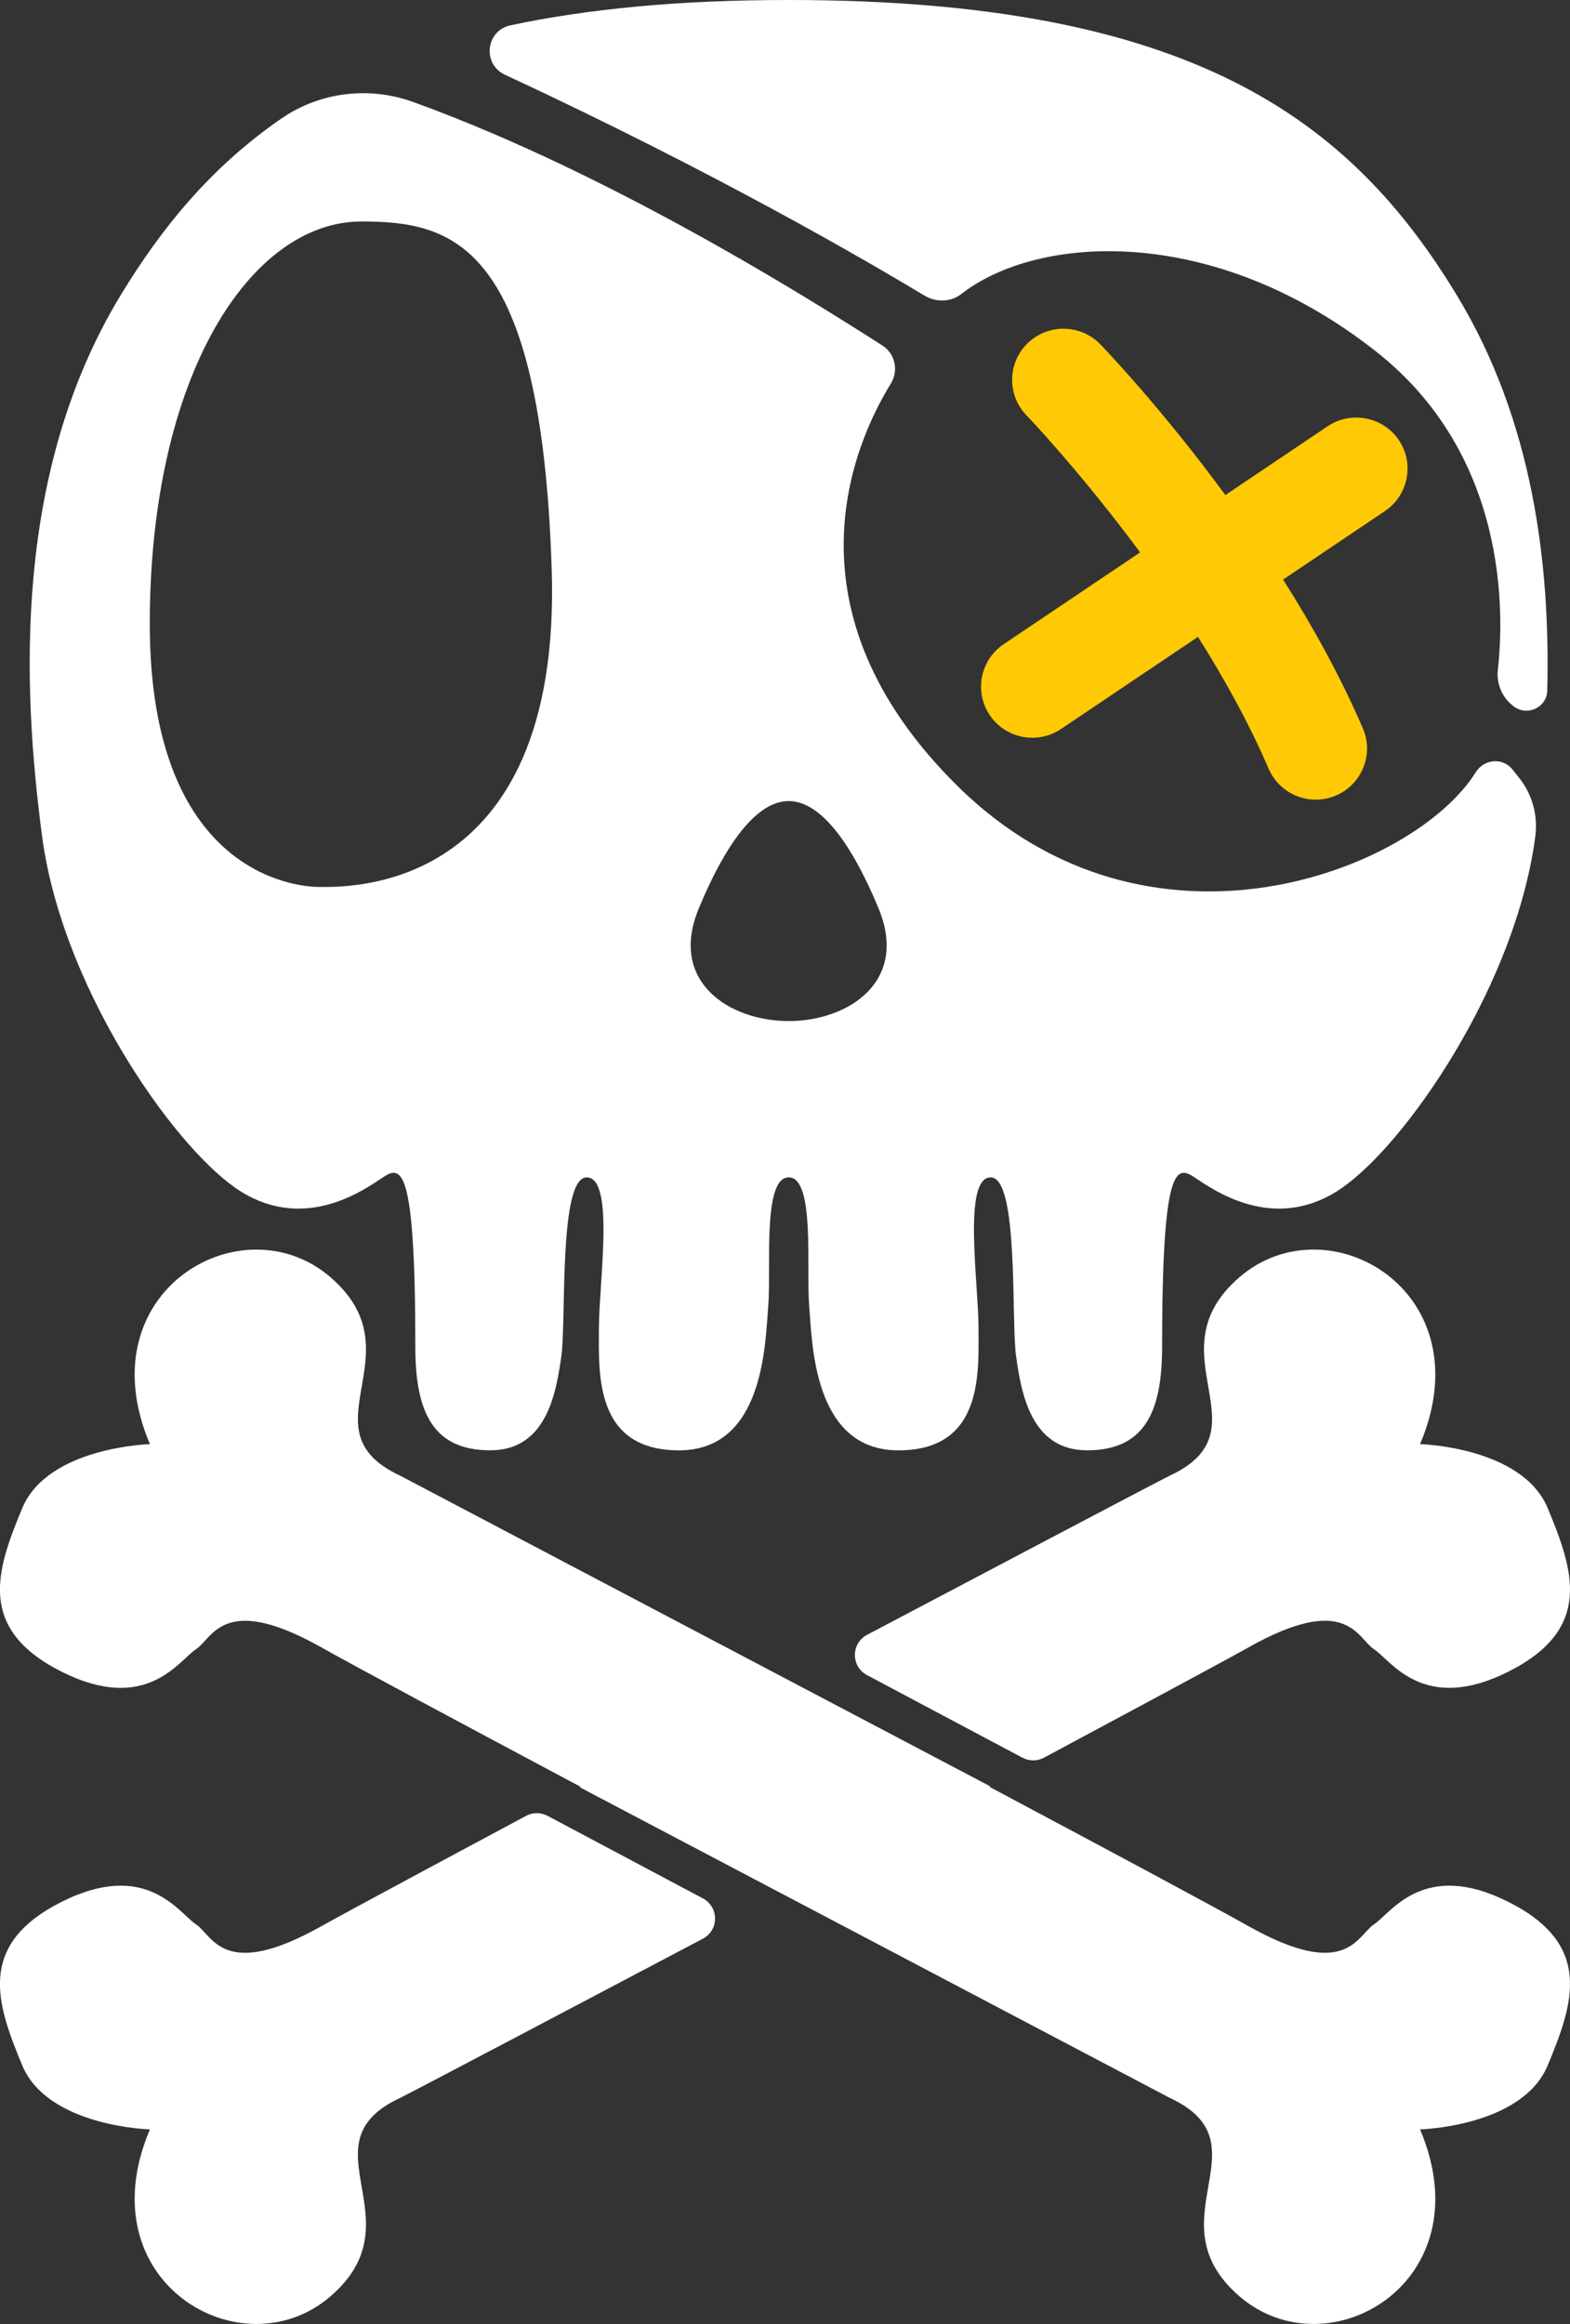 <svg width="98" height="145" viewBox="0 0 98 145" fill="none" xmlns="http://www.w3.org/2000/svg">
<rect x="0" y="0" width="98" height="145" fill="#333333" stroke="none"/>
<g clip-path="url(#clip0_54_252)">
<path d="M94.859 48.578C94.699 48.372 94.546 48.182 94.402 48.002C93.791 47.249 92.635 47.355 92.122 48.177C88.272 54.334 71.75 60.857 59.783 49.056C48.647 38.074 53.33 27.622 55.608 23.932C56.105 23.125 55.876 22.066 55.076 21.555C41.425 12.801 31.619 8.461 25.773 6.358C23.026 5.369 19.962 5.742 17.561 7.397C13.225 10.386 10.115 14.153 7.508 18.458C0.859 29.431 1.364 42.68 2.631 52.204C3.299 57.221 5.584 62.386 8.188 66.529C10.528 70.25 13.122 73.149 15.039 74.344C19.09 76.868 22.76 74.218 23.9 73.46C25.04 72.702 25.925 72.653 25.925 84.056C25.925 88.155 27.065 90.489 30.608 90.489C34.152 90.489 34.722 86.829 35.039 84.624C35.356 82.416 34.856 73.46 36.623 73.46C38.389 73.46 37.384 80.083 37.384 82.859C37.384 85.634 37.066 90.491 42.385 90.491C47.703 90.491 47.764 83.804 47.955 81.471C48.146 79.137 47.579 73.46 49.232 73.46C50.885 73.46 50.318 79.137 50.509 81.471C50.7 83.804 50.761 90.491 56.08 90.491C61.398 90.491 61.08 85.634 61.08 82.859C61.08 80.083 60.075 73.46 61.841 73.46C63.608 73.46 63.108 82.416 63.425 84.624C63.742 86.832 64.312 90.489 67.856 90.489C71.399 90.489 72.539 88.155 72.539 84.056C72.539 72.653 73.426 72.702 74.564 73.46C75.704 74.216 79.374 76.865 83.425 74.344C85.342 73.149 87.936 70.25 90.275 66.529C92.88 62.386 95.165 57.221 95.833 52.204C95.833 52.196 95.833 52.191 95.833 52.183C96.004 50.901 95.656 49.598 94.861 48.578H94.859ZM19.877 55.337C18.42 55.337 9.349 54.445 9.349 38.93C9.349 23.415 15.647 13.819 22.564 13.819C28.277 13.819 33.768 15.14 34.436 35.471C35.111 56.026 21.331 55.337 19.877 55.337ZM49.229 63.707C45.523 63.707 41.717 61.25 43.62 56.676C45.523 52.101 47.447 49.981 49.229 49.981C51.012 49.981 52.936 52.101 54.839 56.676C56.742 61.25 52.936 63.707 49.229 63.707Z" fill="white"/>
<path d="M57.702 18.439C58.421 18.874 59.345 18.861 60.007 18.344C64.758 14.636 75.711 13.911 85.901 21.937C94.149 28.434 93.891 38.287 93.497 41.78C93.399 42.646 93.749 43.502 94.441 44.036C94.454 44.047 94.464 44.054 94.477 44.065C95.315 44.717 96.553 44.149 96.579 43.091C96.78 35.16 95.668 26.239 90.956 18.455C84.308 7.481 74.414 0 49.229 0C42.39 0 36.682 0.555 31.859 1.581C30.322 1.907 30.09 3.999 31.514 4.662C44.744 10.802 54.331 16.407 57.702 18.442V18.439Z" fill="white"/>
<path d="M87.315 27.458C86.324 25.998 84.336 25.613 82.868 26.597L76.488 30.889C72.485 25.441 68.936 21.747 68.683 21.485C67.458 20.218 65.434 20.182 64.157 21.403C62.886 22.626 62.847 24.646 64.075 25.913C64.131 25.972 67.43 29.411 71.167 34.466L62.648 40.195C61.183 41.181 60.797 43.166 61.784 44.625C62.403 45.538 63.412 46.031 64.441 46.031C65.057 46.031 65.679 45.854 66.228 45.486L74.778 39.735C76.413 42.323 77.96 45.114 79.188 47.961C79.709 49.169 80.89 49.894 82.131 49.894C82.551 49.894 82.979 49.809 83.392 49.634C85.017 48.94 85.767 47.064 85.071 45.445C83.67 42.194 81.922 39.048 80.091 36.162L86.448 31.886C87.913 30.899 88.3 28.915 87.312 27.455L87.315 27.458Z" fill="#FFCA05"/>
<path d="M94.167 118.671C88.852 115.993 86.832 119.364 85.77 120.061C84.707 120.757 84.062 123.633 77.901 120.161C75.848 119.005 69.442 115.571 61.761 111.485C61.779 111.475 61.797 111.467 61.815 111.457L49 104.713L48.966 104.695L24.983 92.074C18.82 89.214 26.152 84.451 20.625 79.687C15.098 74.925 5.318 80.579 9.357 90.105C9.357 90.105 2.979 90.27 1.385 94.107C-0.209 97.944 -1.486 101.616 3.83 104.294C9.145 106.972 11.165 103.6 12.227 102.904C13.29 102.21 13.935 99.332 20.096 102.804C22.149 103.96 28.555 107.394 36.236 111.48C36.218 111.49 36.2 111.498 36.182 111.508L48.997 118.252C48.997 118.252 49.02 118.265 49.033 118.27L73.014 130.891C79.178 133.751 71.845 138.513 77.372 143.278C82.899 148.04 92.679 142.386 88.64 132.859C88.64 132.859 95.019 132.695 96.612 128.858C98.206 125.021 99.483 121.348 94.167 118.671Z" fill="white"/>
<path d="M24.986 92.069C25.028 92.087 25.151 92.152 25.234 92.193C25.11 92.131 25.028 92.087 24.986 92.069Z" fill="white"/>
<path d="M63.822 109.666C64.242 109.89 64.743 109.892 65.166 109.666C67.66 108.332 76.362 103.67 77.901 102.802C84.063 99.33 84.707 102.205 85.77 102.902C86.832 103.596 88.852 106.97 94.167 104.292C99.483 101.614 98.206 97.942 96.612 94.105C95.019 90.268 88.641 90.103 88.641 90.103C92.679 80.577 82.899 74.923 77.372 79.685C71.846 84.447 79.18 89.212 73.014 92.072C72.529 92.296 59.566 99.132 54.122 102.002C53.111 102.537 53.111 103.979 54.122 104.516L63.822 109.669V109.666Z" fill="white"/>
<path d="M34.178 113.297C33.758 113.073 33.257 113.07 32.834 113.297C30.34 114.63 21.639 119.292 20.096 120.161C13.935 123.636 13.29 120.757 12.228 120.061C11.165 119.364 9.146 115.992 3.83 118.67C-1.485 121.348 -0.209 125.021 1.385 128.858C2.979 132.695 9.357 132.859 9.357 132.859C5.318 142.386 15.098 148.04 20.625 143.278C26.152 138.516 18.817 133.751 24.984 130.891C25.469 130.667 38.431 123.831 43.876 120.96C44.886 120.426 44.886 118.984 43.876 118.447L34.178 113.294V113.297Z" fill="white"/>
</g>
<defs>
<clipPath id="clip0_54_252">
<rect width="98" height="145" fill="white"/>
</clipPath>
</defs>
</svg>
